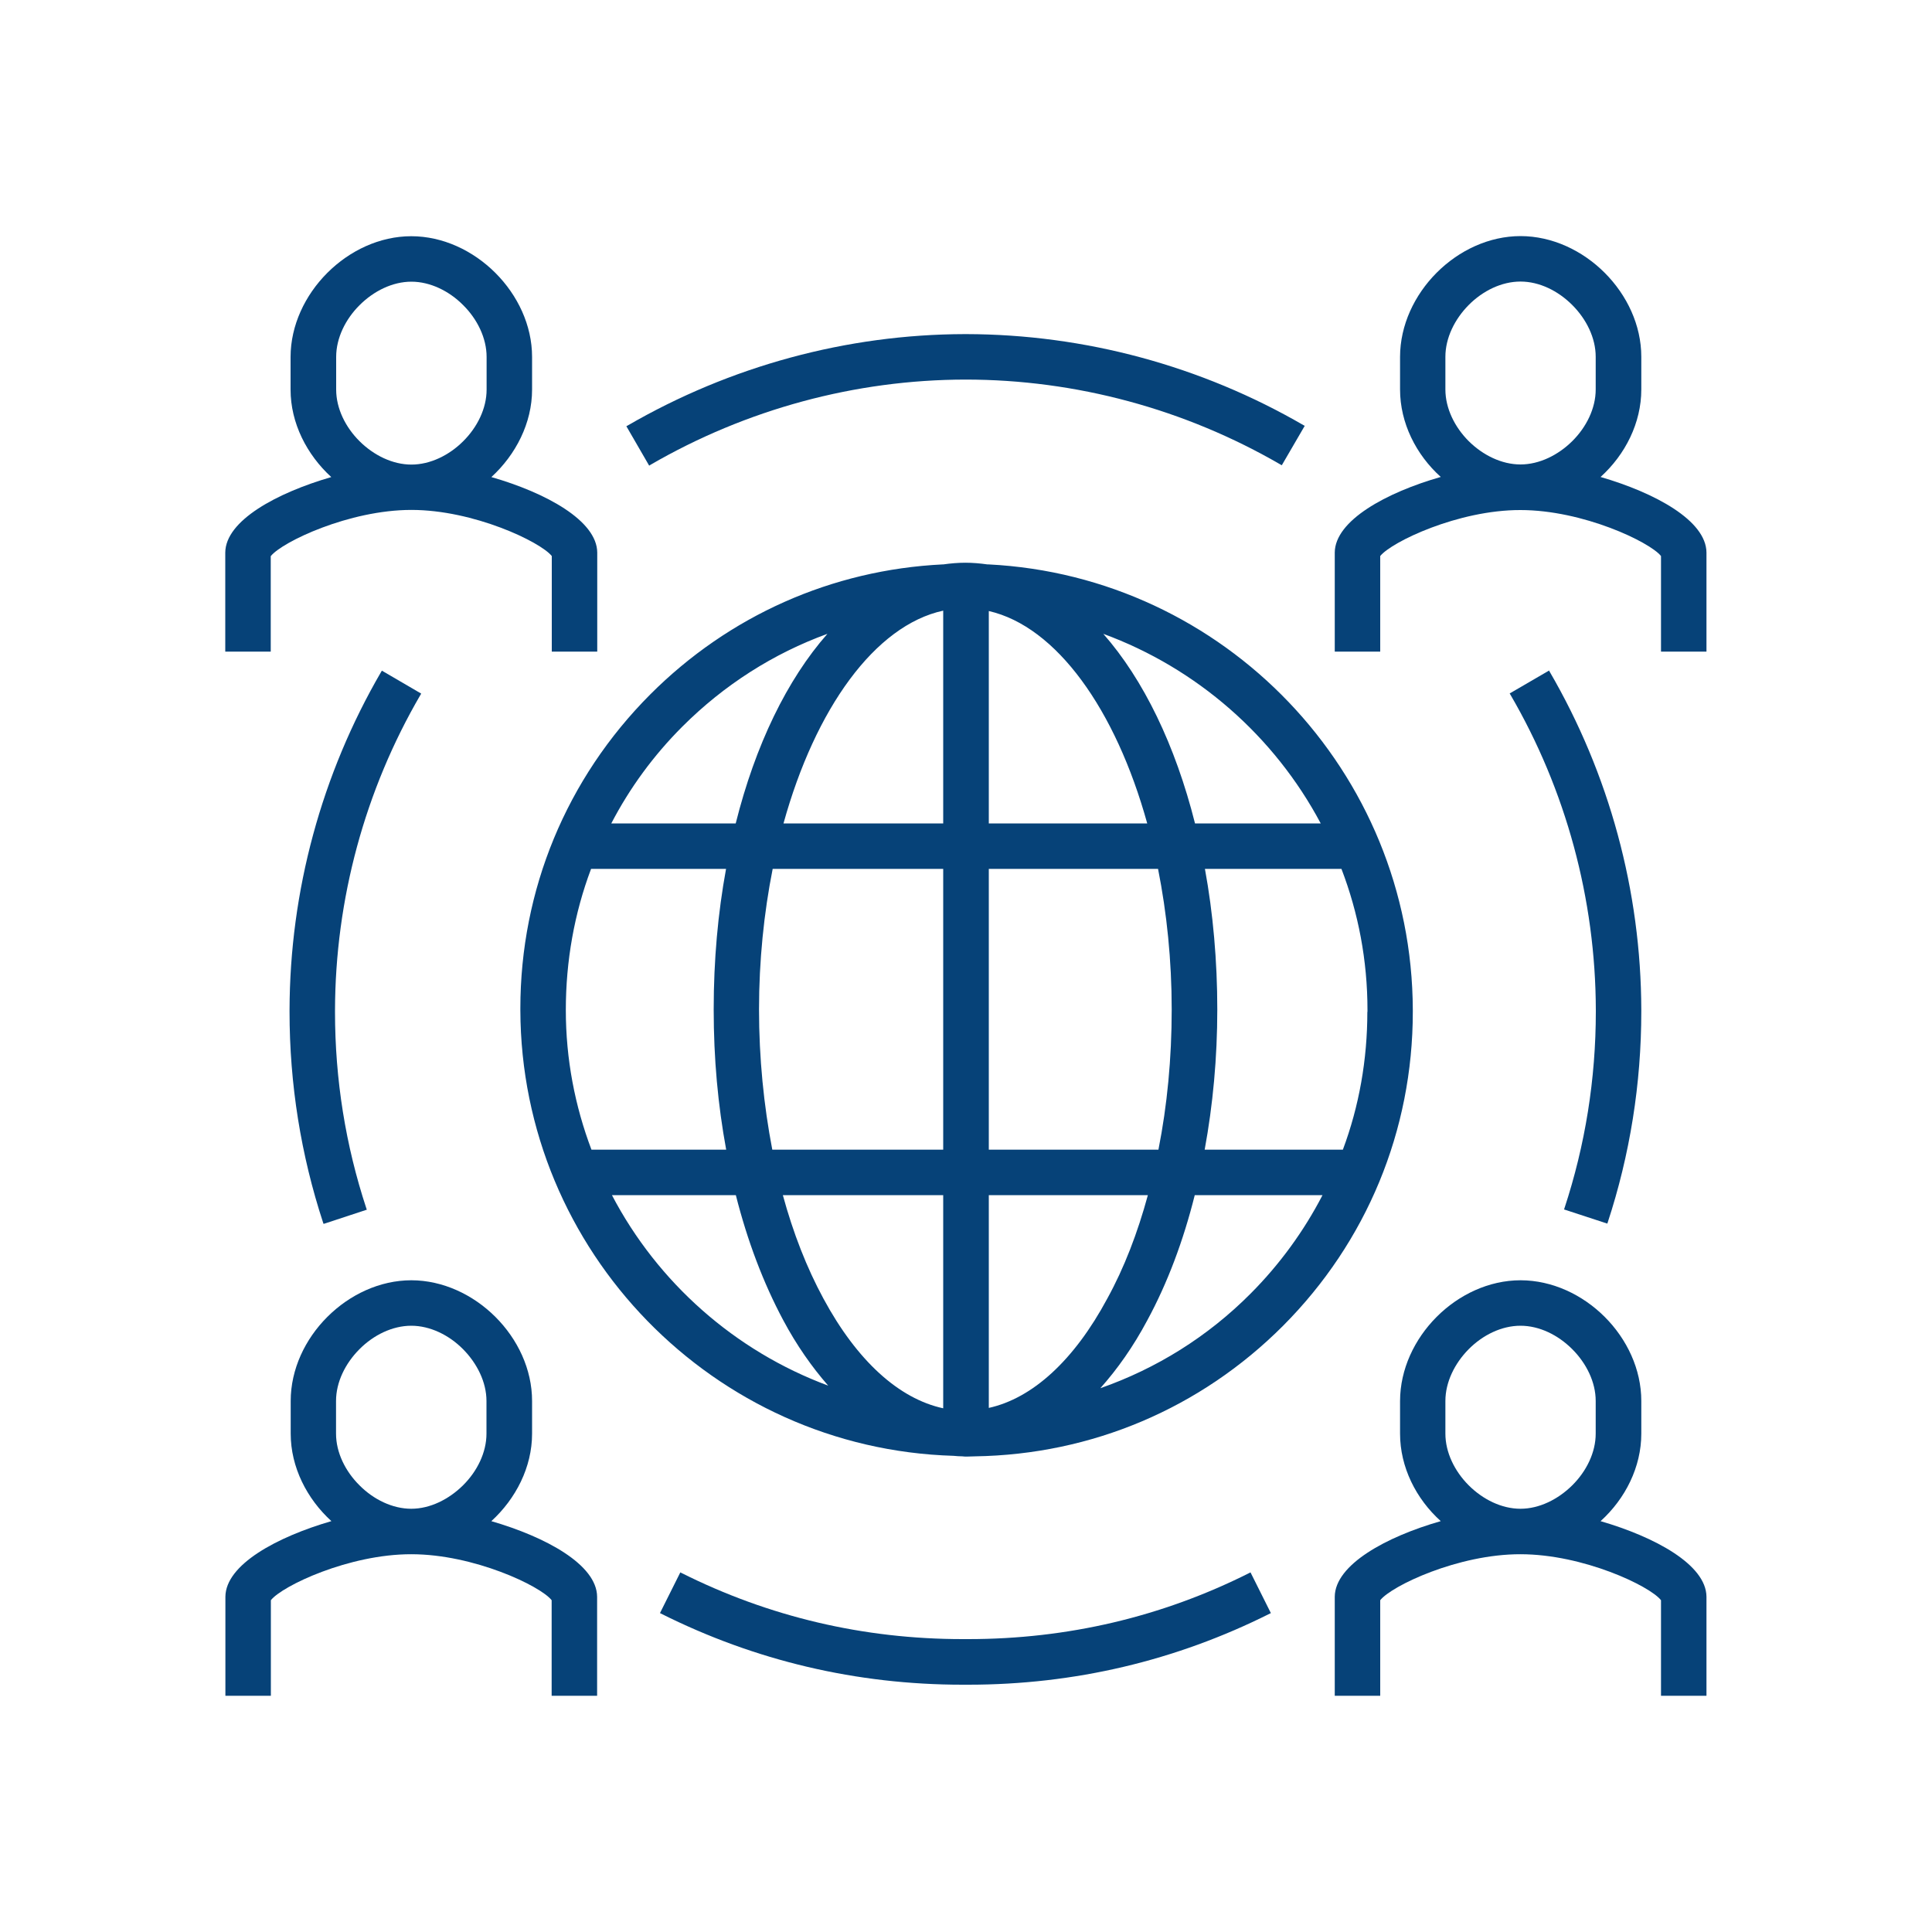 <svg xmlns="http://www.w3.org/2000/svg" id="a" viewBox="0 0 150 150"><defs><style>            .b {                fill: #064278;            }        </style></defs><path class="b" d="M124.27,37.03c1.92-1.74,3.16-4.2,3.16-6.79v-2.54c0-4.9-4.45-9.36-9.37-9.37-4.91,0-9.35,4.46-9.36,9.37v2.54c0,2.6,1.24,5.06,3.16,6.79-4.23,1.21-8.21,3.38-8.23,5.87v7.69h3.53v-7.42c.87-1.09,6.05-3.58,10.89-3.57,4.85,0,10.04,2.48,10.91,3.57v7.42h3.53v-7.69c-.02-2.49-4-4.64-8.23-5.87m-.37-6.79c0,1.46-.72,2.92-1.82,4.01-1.1,1.09-2.56,1.81-4.02,1.81s-2.92-.72-4.02-1.81c-1.09-1.09-1.81-2.55-1.81-4.01v-2.54c0-1.46,.72-2.92,1.81-4.02,1.09-1.1,2.55-1.82,4.02-1.82s2.92,.72,4.02,1.82c1.1,1.1,1.82,2.56,1.82,4.02v2.54Z"></path><path class="b" d="M124.27,118.1c1.92-1.74,3.16-4.2,3.16-6.79v-2.54c0-4.92-4.45-9.36-9.37-9.37-4.91,0-9.35,4.45-9.36,9.37v2.54c0,2.6,1.24,5.06,3.16,6.79-4.23,1.21-8.21,3.38-8.23,5.87v7.69h3.53v-7.42c.87-1.11,6.05-3.58,10.89-3.57,4.86,0,10.04,2.46,10.91,3.57v7.42h3.53v-7.69c-.02-2.49-4-4.64-8.23-5.87m-.37-6.79c0,1.46-.72,2.92-1.82,4.01-1.1,1.09-2.56,1.82-4.02,1.82s-2.92-.72-4.02-1.82c-1.09-1.09-1.81-2.55-1.81-4.01v-2.54c0-1.46,.72-2.92,1.81-4.02,1.09-1.1,2.55-1.82,4.02-1.82s2.92,.72,4.02,1.82c1.1,1.1,1.82,2.56,1.82,4.02v2.54Z"></path><path class="b" d="M109.69,78.42c-.05-18.53-14.66-33.68-32.94-34.6v0h-.09c-.57-.08-1.14-.13-1.71-.13s-1.14,.05-1.71,.13h-.05c-8.59,.42-16.6,3.98-22.71,10.1-6.5,6.52-10.08,15.17-10.08,24.38v.13c.05,18.74,15.03,34.05,33.63,34.6,.23,.02,.45,.04,.68,.04l.24,.02h.07c.24,0,.46-.02,.69-.02,9.04-.14,17.5-3.72,23.9-10.13,6.5-6.52,10.08-15.17,10.08-24.38v-.13Zm-48.86-14.49c2.47-8.92,7.1-15.37,12.4-16.52v16.52h-12.4Zm12.4,28.86v16.55c-3.43-.74-6.69-3.68-9.3-8.52-1.29-2.38-2.35-5.09-3.15-8.03h12.45Zm-16.1,0c.9,3.56,2.14,6.83,3.68,9.71,1.04,1.95,2.23,3.64,3.49,5.08-7.25-2.69-13.24-8.01-16.79-14.79h9.62Zm2.83-3.53c-.66-3.43-1.03-7.11-1.03-10.89s.38-7.49,1.06-10.91h13.24v21.8h-13.27Zm-2.84-25.33h-9.66c1.43-2.75,3.28-5.28,5.52-7.52,3.24-3.24,7.08-5.68,11.26-7.2-3.13,3.55-5.6,8.64-7.12,14.72m-11.2,25.33c-1.28-3.38-1.99-7.03-1.99-10.84s.66-7.51,1.96-10.96h10.48c-.63,3.42-.96,7.08-.96,10.91s.33,7.42,.97,10.89h-10.46Zm60.24-10.7c0,3.72-.64,7.33-1.9,10.7h-10.73c.64-3.47,.98-7.14,.98-10.89s-.33-7.49-.96-10.91h10.6c1.31,3.42,2.02,7.1,2.02,10.96v.14Zm-13.38-14.63c-1.53-6.08-4-11.17-7.12-14.72,7.27,2.67,13.29,7.96,16.88,14.72h-9.75Zm-16.01,28.86h12.35c-.8,2.94-1.84,5.65-3.15,8.03-2.57,4.79-5.8,7.74-9.2,8.49v-16.52Zm13.14-25.33c.68,3.42,1.06,7.1,1.06,10.91s-.35,7.46-1.03,10.89h-13.17v-21.8h13.14Zm-13.14-3.53v-16.49c5.25,1.2,9.85,7.64,12.3,16.49h-12.3Zm20.33,36.5c-3.34,3.36-7.33,5.83-11.67,7.35,1.32-1.48,2.56-3.23,3.65-5.28,1.56-2.88,2.79-6.15,3.68-9.71h9.92c-1.44,2.78-3.31,5.36-5.58,7.64l.06,.06-.06-.06Z"></path><path class="b" d="M121.46,93.82l-.03,.08,3.36,1.1,.03-.08c1.73-5.27,2.61-10.78,2.61-16.39v-.12c-.02-9.24-2.49-18.32-7.12-26.27l-.04-.08-3.06,1.78,.05,.08c4.32,7.41,6.62,15.88,6.64,24.5v.12c0,5.23-.82,10.36-2.44,15.28"></path><path class="b" d="M21.03,43.17c.87-1.09,6.07-3.58,10.91-3.58,4.84,0,10.02,2.48,10.9,3.58v7.42h3.53v-7.69c-.02-2.48-3.98-4.64-8.22-5.86,1.9-1.74,3.16-4.2,3.16-6.79v-2.54c0-4.9-4.47-9.37-9.38-9.37-4.9,0-9.36,4.47-9.37,9.37v2.54c0,2.6,1.26,5.05,3.16,6.79-4.24,1.23-8.21,3.38-8.23,5.86v7.69h3.53v-7.42Zm5.07-15.46c0-1.46,.72-2.93,1.82-4.02,1.1-1.1,2.56-1.82,4.02-1.82s2.93,.72,4.02,1.82c1.1,1.09,1.82,2.56,1.82,4.02v2.54c0,1.46-.72,2.92-1.82,4.01-1.09,1.09-2.56,1.81-4.02,1.81s-2.92-.72-4.02-1.81c-1.1-1.09-1.82-2.55-1.82-4.01v-2.54Z"></path><path class="b" d="M38.15,118.1c1.9-1.74,3.16-4.19,3.16-6.79v-2.54c0-4.92-4.47-9.36-9.37-9.37-4.9,0-9.37,4.45-9.37,9.37v2.54c0,2.6,1.26,5.06,3.16,6.79-4.24,1.23-8.21,3.38-8.23,5.87v7.69h3.53v-7.42c.87-1.11,6.07-3.58,10.91-3.57,4.84,0,10.02,2.46,10.89,3.57v7.42h3.53v-7.69c-.02-2.49-3.98-4.64-8.22-5.87m-.37-6.79c0,1.46-.72,2.92-1.82,4.01-1.1,1.09-2.56,1.82-4.02,1.82s-2.93-.72-4.02-1.82c-1.1-1.09-1.82-2.55-1.82-4.01v-2.54c0-1.46,.72-2.92,1.82-4.02,1.09-1.1,2.56-1.82,4.02-1.82s2.93,.72,4.02,1.82c1.09,1.1,1.82,2.56,1.82,4.02v2.54Z"></path><path class="b" d="M32.66,53.93l.04-.08-3.05-1.78-.05,.08c-4.63,7.95-7.1,17.03-7.12,26.27v.14c0,5.6,.88,11.11,2.61,16.38l.03,.08,.08-.02,3.28-1.08-.03-.08c-1.62-4.91-2.44-10.04-2.44-15.26v-.14c.02-8.62,2.32-17.09,6.64-24.5"></path><path class="b" d="M97.01,122.12c-6.8,3.42-14.15,5.14-21.84,5.14h-.43c-7.69,0-15.04-1.73-21.84-5.14l-.08-.04-1.58,3.16,.08,.04c7.3,3.66,15.18,5.52,23.42,5.52h.43c8.24,0,16.12-1.86,23.42-5.52l.08-.04-1.58-3.16-.08,.04Z"></path><path class="b" d="M50.48,36.1c7.46-4.33,15.93-6.62,24.48-6.63,8.58,0,17.04,2.29,24.48,6.61l.08,.04,1.78-3.06-.08-.04c-7.96-4.62-17.01-7.06-26.19-7.08h-.13c-9.16,.02-18.21,2.48-26.19,7.11l-.08,.04,1.77,3.06,.08-.04Z"></path></svg>